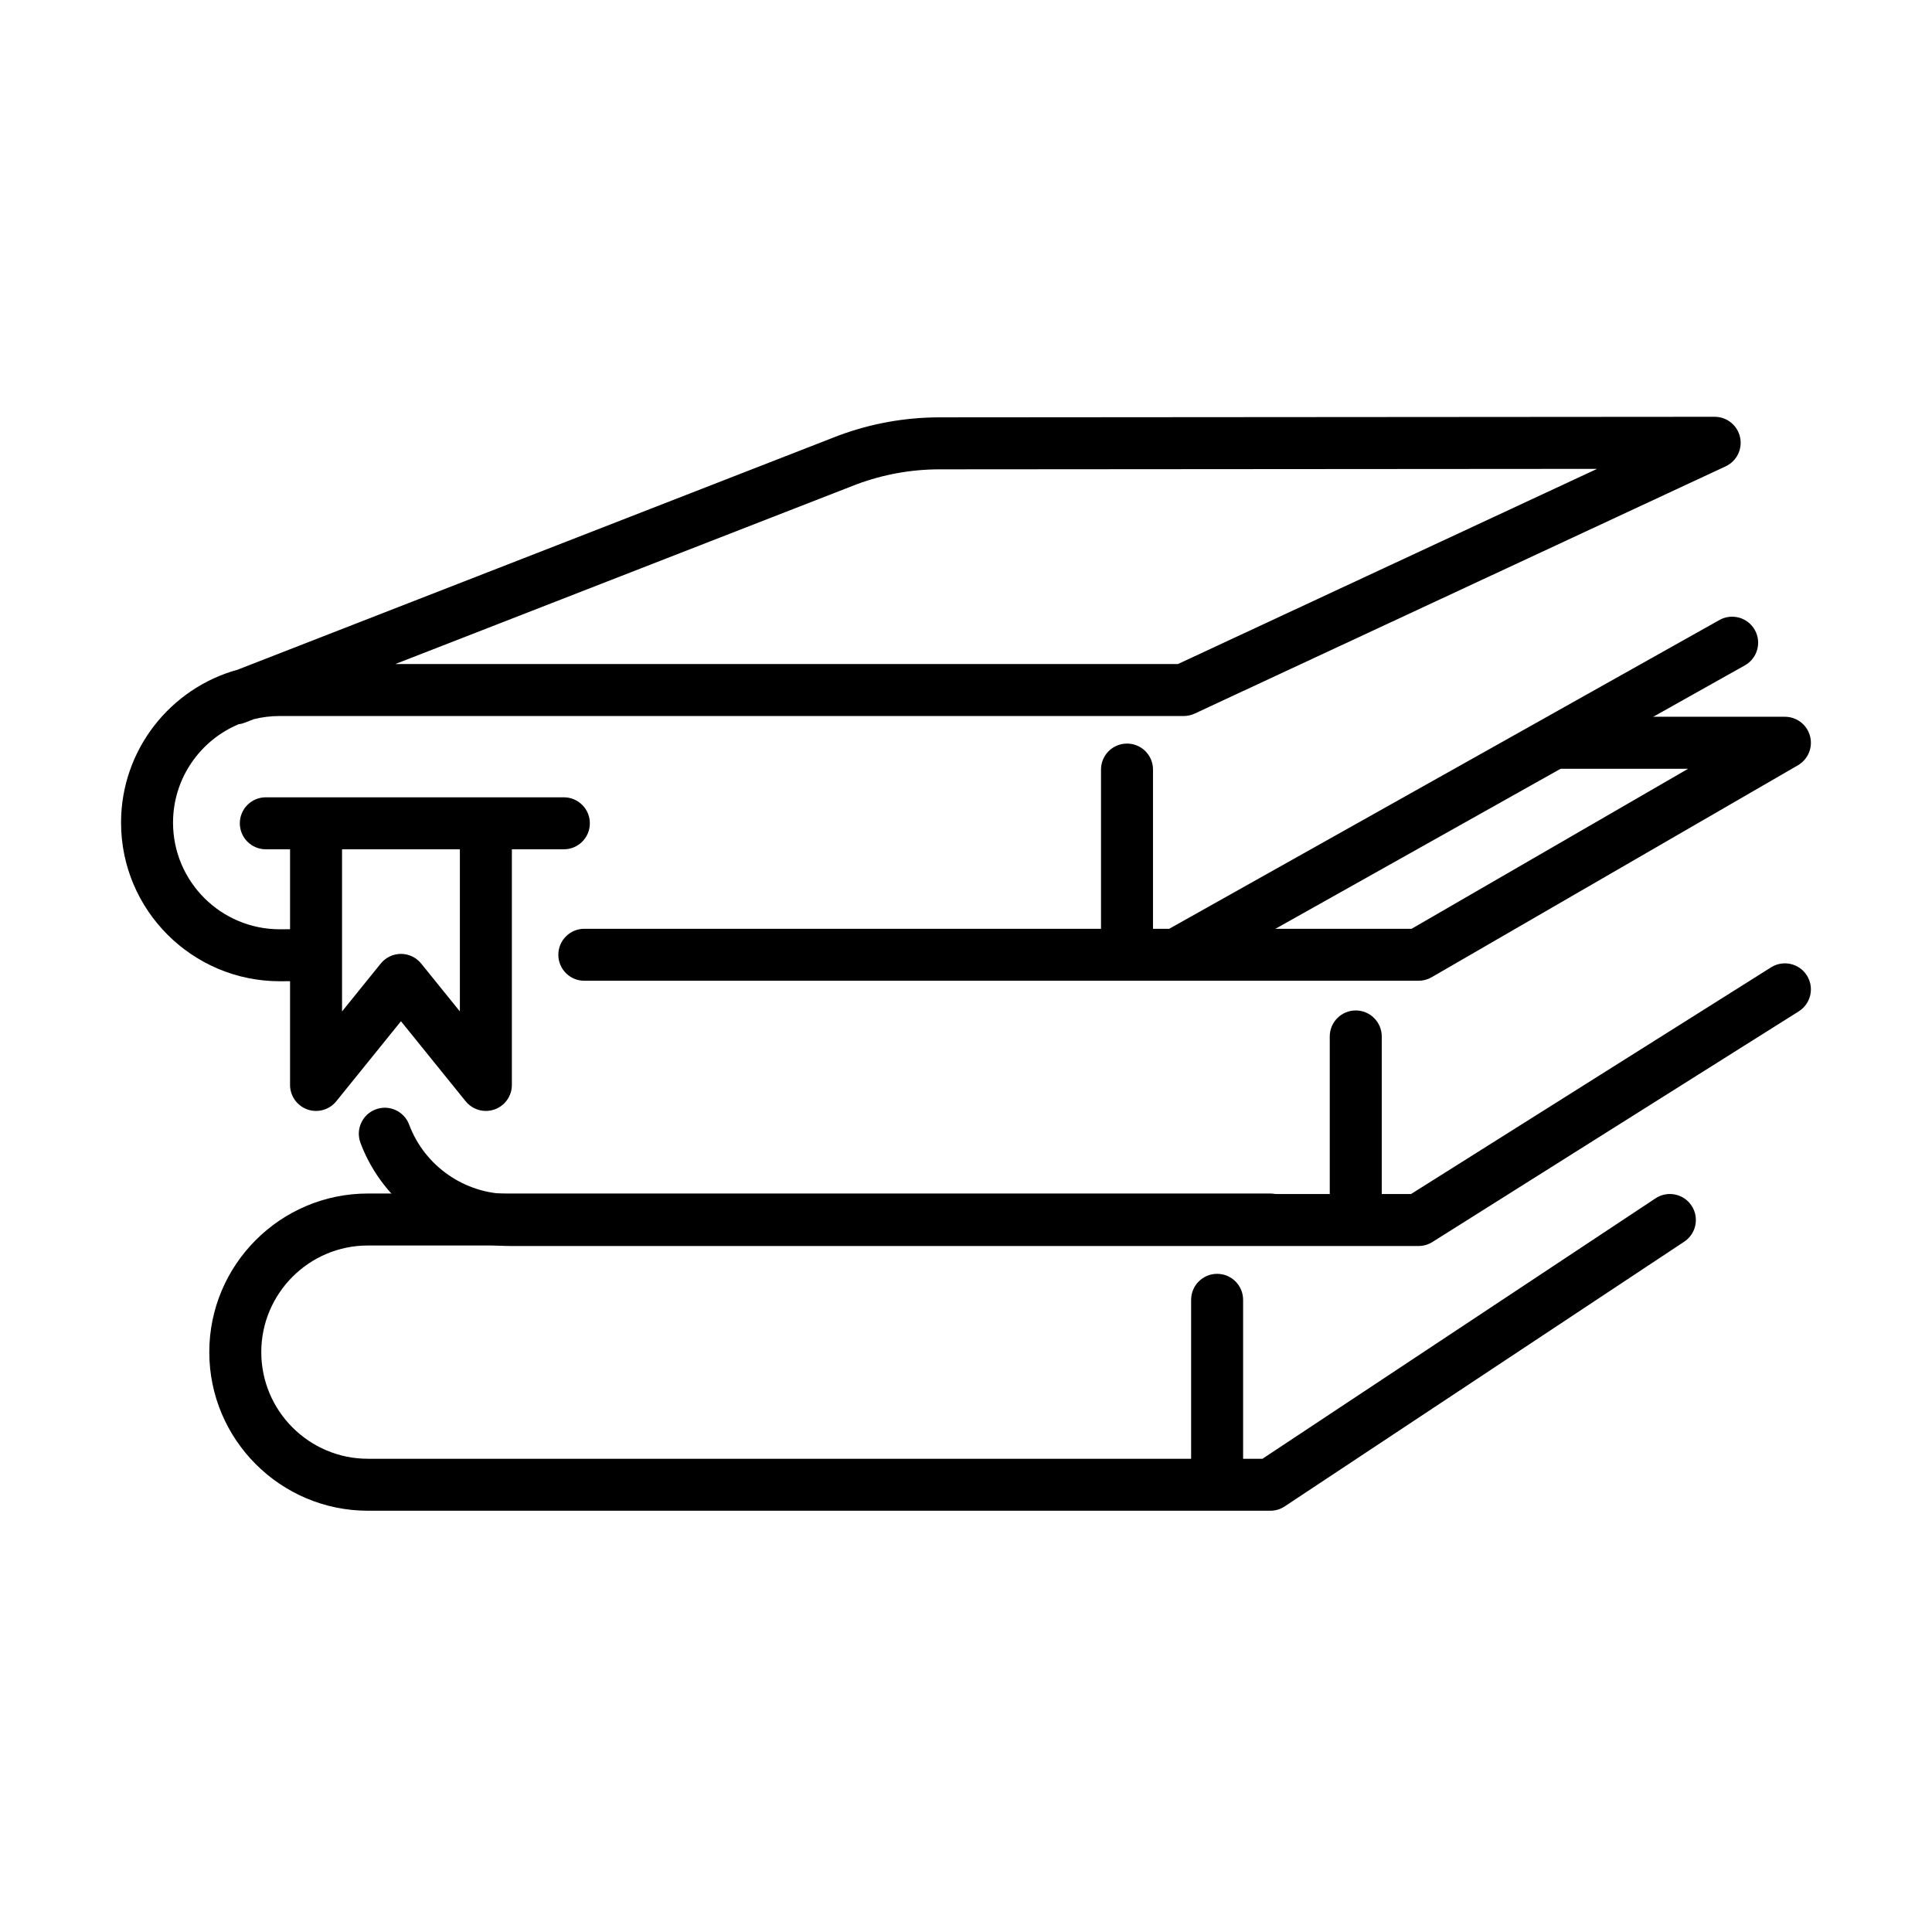 <?xml version="1.0" encoding="UTF-8"?>
<!-- Uploaded to: ICON Repo, www.svgrepo.com, Generator: ICON Repo Mixer Tools -->
<svg fill="#000000" width="800px" height="800px" version="1.1" viewBox="144 144 512 512" xmlns="http://www.w3.org/2000/svg">
 <g>
  <path d="m480.65 544.36h-239.15c-23.176 0-42.035-18.855-42.035-42.035 0-23.176 18.859-42.031 42.035-42.031h239.15c3.805 0 6.887 3.082 6.887 6.887 0 3.805-3.082 6.887-6.887 6.887h-239.15c-15.578 0-28.258 12.676-28.258 28.258s12.676 28.262 28.258 28.262h237.07l104.16-69.016c3.172-2.106 7.445-1.234 9.547 1.934 2.102 3.172 1.234 7.449-1.938 9.551l-105.89 70.16c-1.129 0.75-2.453 1.145-3.805 1.145z"/>
  <path d="m466.55 543.12c-3.805 0-6.891-3.086-6.891-6.891v-47.758c0-3.805 3.086-6.891 6.891-6.891 3.805 0 6.887 3.086 6.887 6.891v47.758c0 3.805-3.082 6.891-6.887 6.891z"/>
  <path d="m442.67 402.59c-3.805 0-6.891-3.082-6.891-6.887v-47.762c0-3.805 3.086-6.887 6.891-6.887s6.887 3.082 6.887 6.887v47.762c0 3.805-3.082 6.887-6.887 6.887z"/>
  <path d="m457.7 402.77c-2.41 0-4.75-1.266-6.012-3.519-1.863-3.316-0.68-7.516 2.637-9.379l145.34-81.559c3.32-1.859 7.519-0.68 9.379 2.637 1.863 3.32 0.684 7.519-2.637 9.379l-145.34 81.559c-1.07 0.602-2.227 0.883-3.367 0.883z"/>
  <path d="m218.15 404.04c-23.211 0-42.07-18.855-42.07-42.031 0-19.32 13.105-35.641 30.891-40.535l159.05-61.969c0.031-0.012 0.059-0.023 0.09-0.035 8.629-3.223 17.672-4.859 26.879-4.867l205.41-0.148h0.008c3.227 0 6.023 2.242 6.723 5.398 0.699 3.156-0.887 6.371-3.816 7.734l-140.71 65.52c-0.914 0.422-1.902 0.645-2.91 0.645h-239.58c-2.371 0-4.68 0.293-6.883 0.844l-2.375 0.93c-0.543 0.211-1.102 0.348-1.656 0.418-10.176 4.277-17.344 14.352-17.344 26.066 0 15.582 12.676 28.258 28.258 28.258l6.633-0.035h0.035c3.789 0 6.867 3.059 6.887 6.852 0.02 3.805-3.047 6.906-6.852 6.926zm30.621-84.066h207.4l111.07-51.719-174.24 0.125c-7.543 0.004-14.953 1.344-22.023 3.981z"/>
  <path d="m519.94 403.91h-221.09c-3.805 0-6.887-3.082-6.887-6.887 0-3.805 3.082-6.887 6.887-6.887h219.24l73.277-42.406h-33.477c-3.805 0-6.887-3.086-6.887-6.891 0-3.805 3.082-6.887 6.887-6.887h59.129c3.117 0 5.848 2.09 6.652 5.102 0.809 3.008-0.504 6.188-3.199 7.75l-97.082 56.18c-1.051 0.609-2.238 0.926-3.453 0.926z"/>
  <path d="m519.94 474.2h-241.02c-17.461 0-33.293-10.988-39.395-27.34-1.328-3.566 0.48-7.531 4.047-8.863 3.562-1.332 7.531 0.484 8.859 4.047 4.106 10.992 14.75 18.379 26.488 18.379h239.03l95.398-60.066c3.219-2.027 7.473-1.062 9.5 2.16 2.027 3.219 1.062 7.473-2.16 9.5l-97.082 61.125c-1.098 0.691-2.367 1.059-3.668 1.059z"/>
  <path d="m503.29 473.32c-3.805 0-6.891-3.086-6.891-6.891v-47.758c0-3.805 3.086-6.891 6.891-6.891 3.801 0 6.887 3.086 6.887 6.891v47.758c0 3.805-3.086 6.891-6.887 6.891z"/>
  <path d="m293.43 369.07h-78.988c-3.805 0-6.887-3.082-6.887-6.887 0-3.805 3.082-6.887 6.887-6.887h78.988c3.805 0 6.887 3.082 6.887 6.887 0 3.805-3.082 6.887-6.887 6.887z"/>
  <path d="m272.76 438.41c-2.039 0-4.023-0.91-5.356-2.559l-17.145-21.211-17.145 21.211c-1.836 2.269-4.906 3.137-7.656 2.164-2.75-0.973-4.59-3.574-4.59-6.496v-66.125c0-3.805 3.086-6.891 6.887-6.891 3.805 0 6.891 3.086 6.891 6.891v46.648l10.254-12.691c1.309-1.617 3.277-2.559 5.359-2.559 2.078 0 4.047 0.941 5.356 2.559l10.258 12.691v-46.648c0-3.805 3.082-6.891 6.887-6.891 3.805 0 6.891 3.086 6.891 6.891v66.125c0 2.922-1.84 5.523-4.594 6.496-0.75 0.266-1.527 0.395-2.297 0.395z"/>
 </g>
</svg>